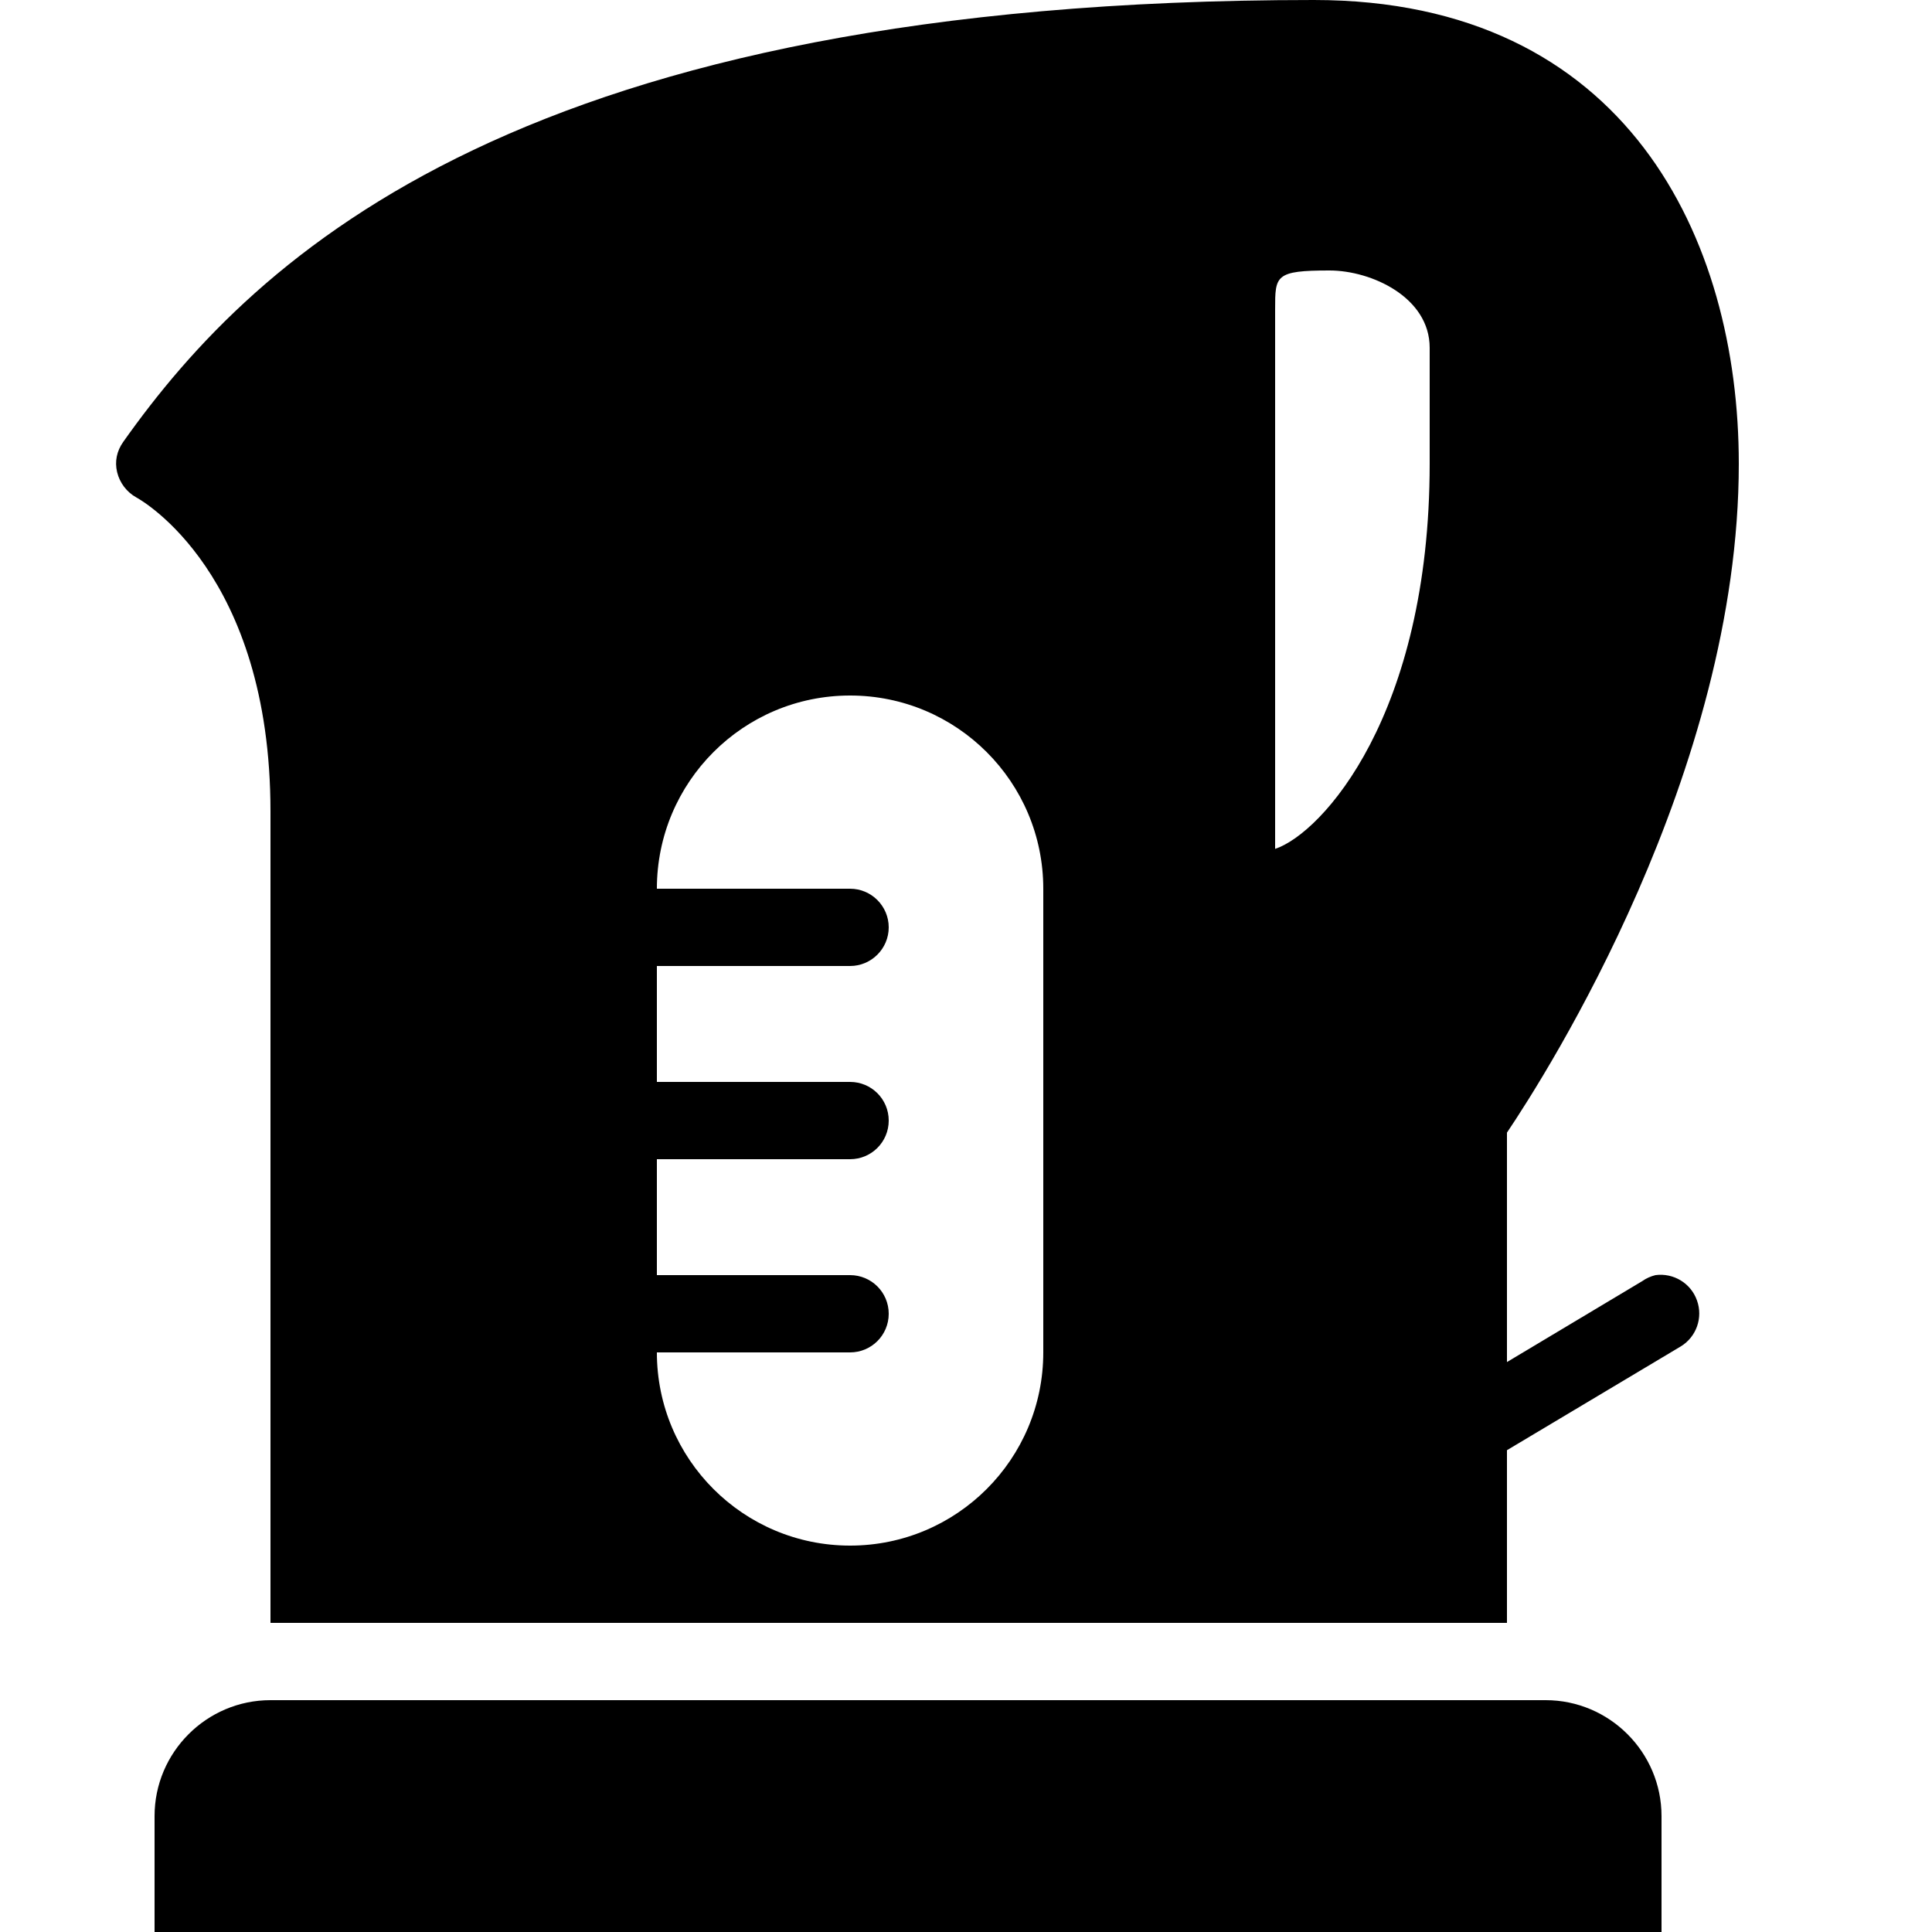 <?xml version="1.0" encoding="utf-8"?><!-- Скачано с сайта svg4.ru / Downloaded from svg4.ru -->
<svg fill="#000000" width="800px" height="800px" viewBox="0 0 50 50" xmlns="http://www.w3.org/2000/svg" xmlns:xlink="http://www.w3.org/1999/xlink"><path d="M34 0C13.621 0 6.656 6.535 3.188 11.438C3.023 11.672 2.965 11.941 3.031 12.219C3.098 12.496 3.281 12.738 3.531 12.875C3.672 12.953 7 14.836 7 21L7 42L39 42L39 37.531L43.5 34.844C43.902 34.598 44.078 34.102 43.918 33.656C43.762 33.211 43.312 32.938 42.844 33C42.719 33.031 42.605 33.082 42.5 33.156L39 35.25L39 29.312C40.043 27.762 45 19.977 45 12C45 6.199 42.109 0 34 0 Z M 34.406 7C35.496 7 37 7.695 37 9L37 12C37 18.496 34.215 21.566 33 21.969L33 8C33 7.133 33 7 34.406 7 Z M 22 18C24.762 18 27 20.238 27 23L27 35C27 37.762 24.762 40 22 40C19.238 40 17 37.762 17 35L22 35C22.551 35 23 34.555 23 34C23 33.445 22.551 33 22 33L17 33L17 30L22 30C22.551 30 23 29.555 23 29C23 28.445 22.551 28 22 28L17 28L17 25L22 25C22.551 25 23 24.551 23 24C23 23.449 22.551 23 22 23L17 23C17 20.238 19.238 18 22 18 Z M 7 44C5.348 44 4 45.348 4 47L4 50L43 50L43 47C43 45.348 41.652 44 40 44Z"/></svg>